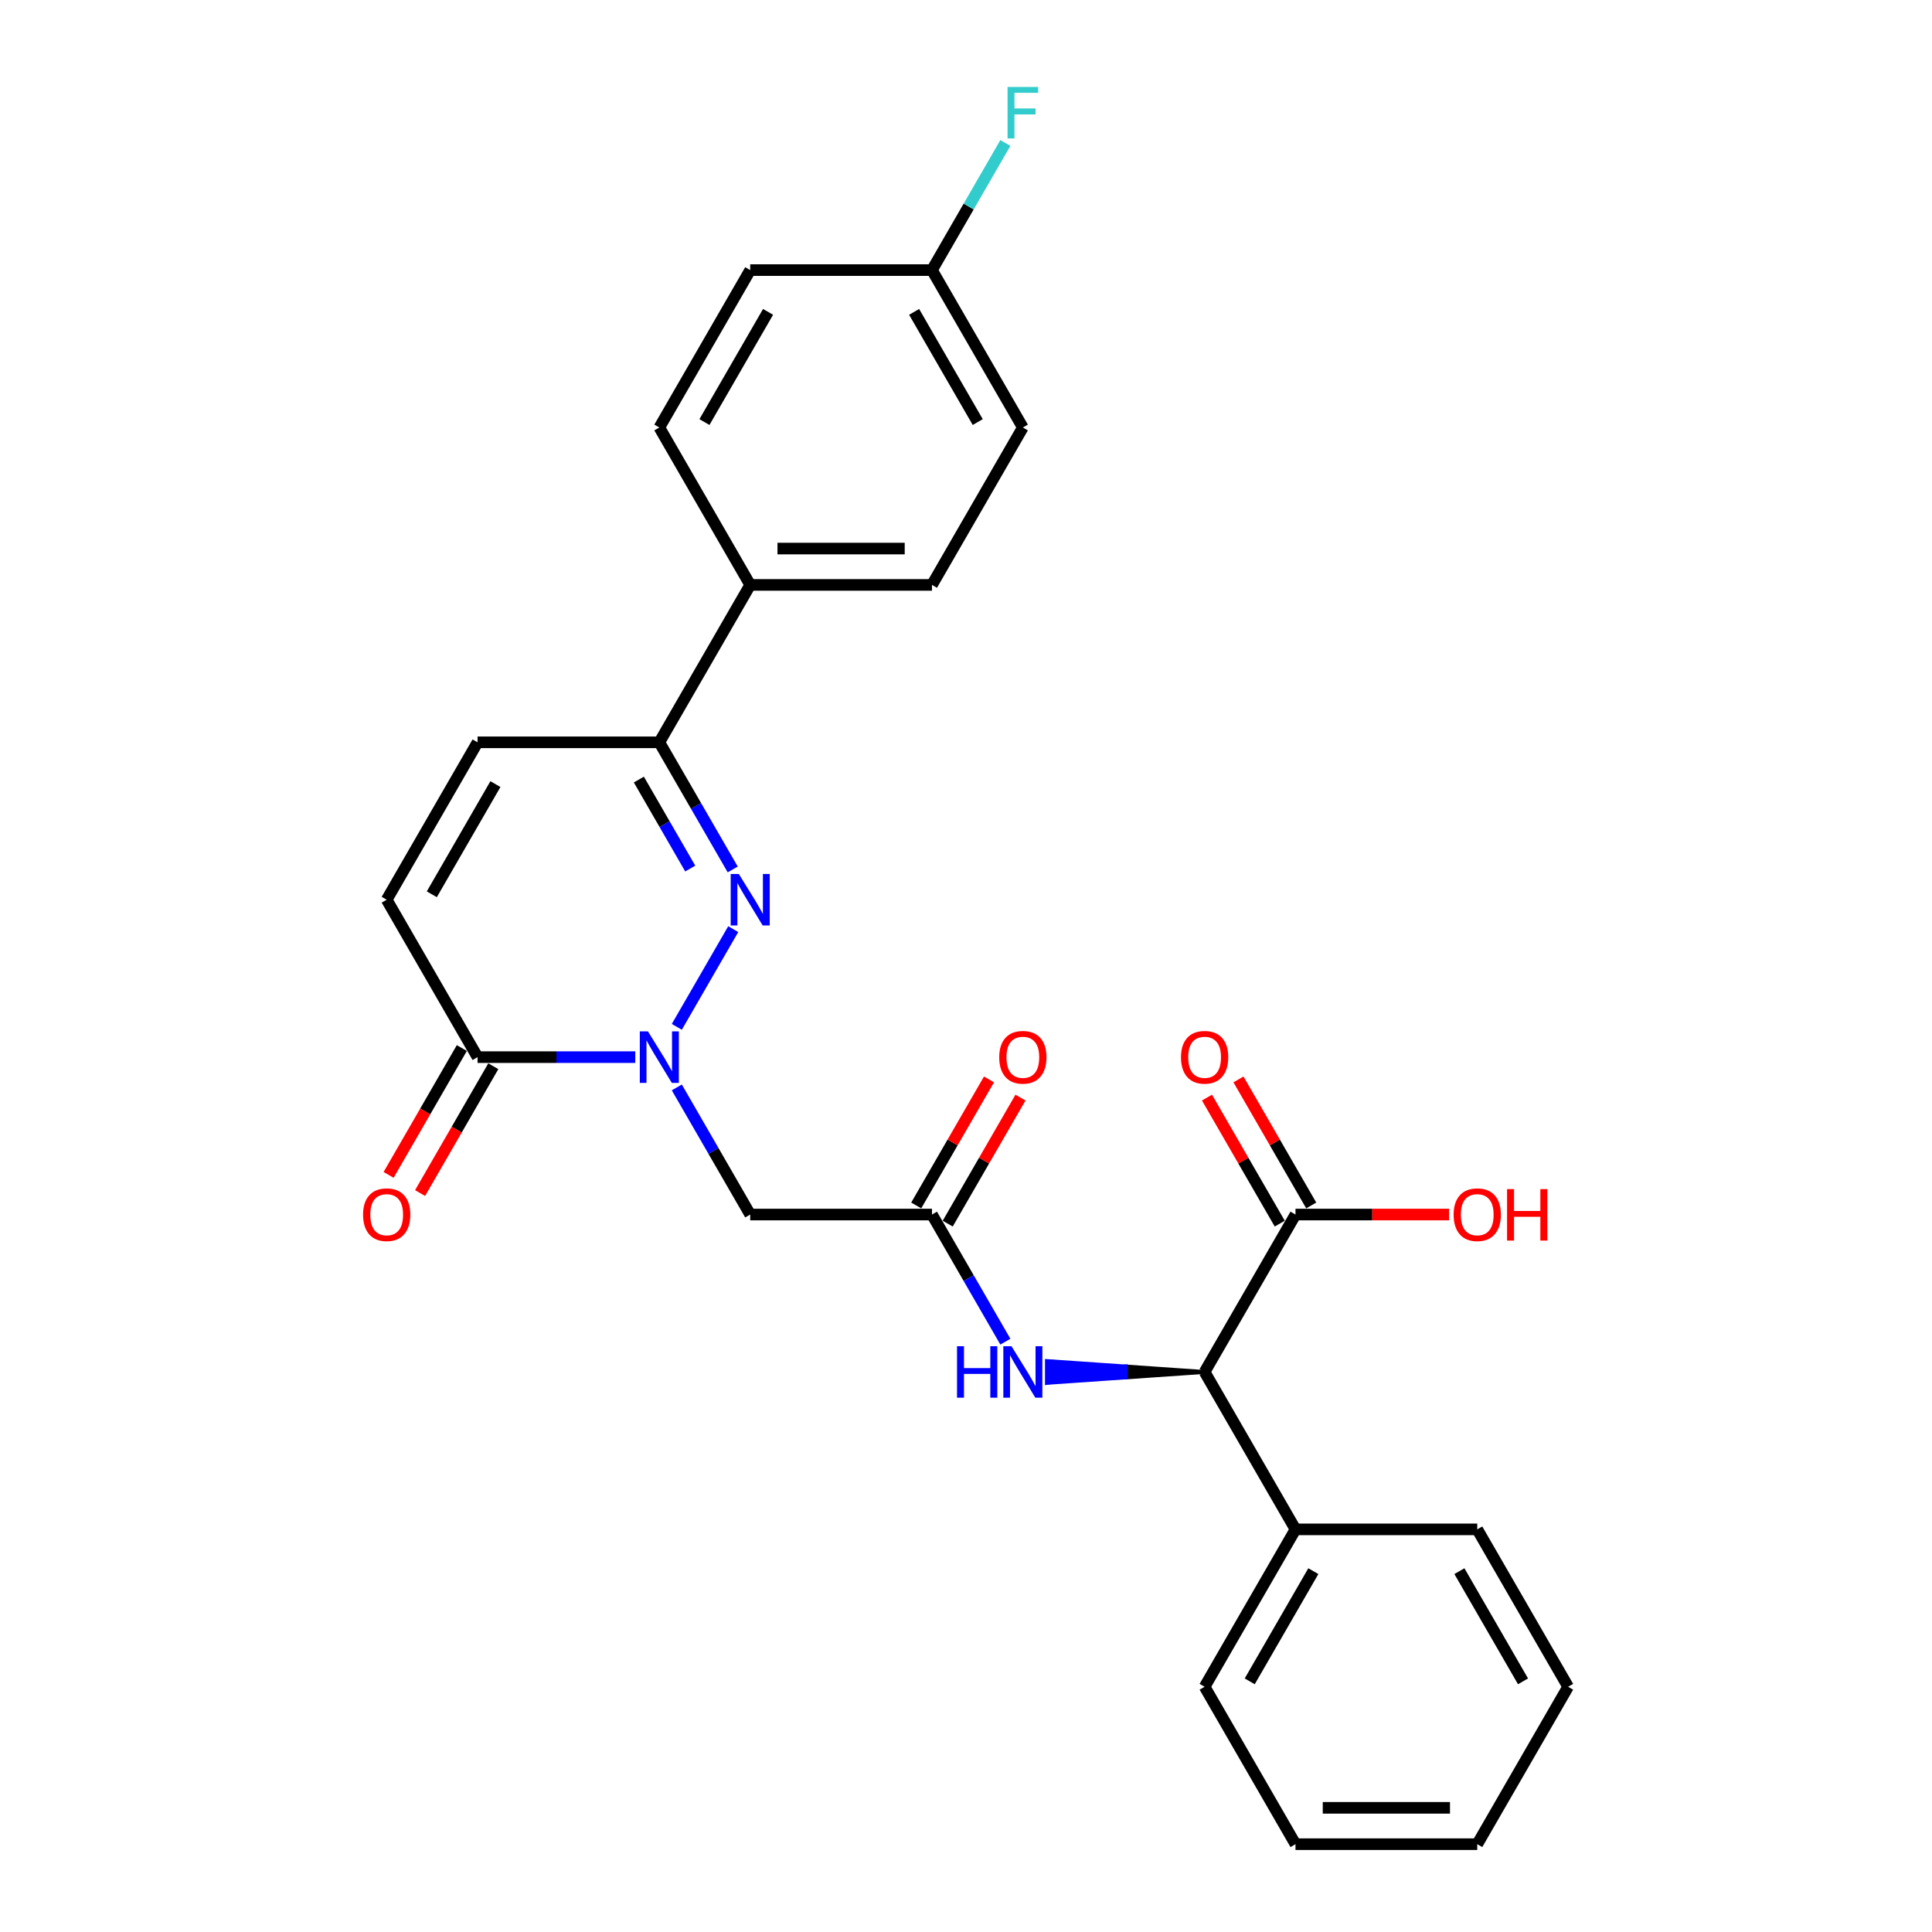 <?xml version='1.0' encoding='iso-8859-1'?>
<svg version='1.1' baseProfile='full'
              xmlns='http://www.w3.org/2000/svg'
                      xmlns:rdkit='http://www.rdkit.org/xml'
                      xmlns:xlink='http://www.w3.org/1999/xlink'
                  xml:space='preserve'
width='1000px' height='1000px' viewBox='0 0 1000 1000'>
<!-- END OF HEADER -->
<rect style='opacity:1.0;fill:#FFFFFF;stroke:none' width='1000' height='1000' x='0' y='0'> </rect>
<path class='bond-0' d='M 350.319,531.499 L 379.522,480.919' style='fill:none;fill-rule:evenodd;stroke:#0000FF;stroke-width:6px;stroke-linecap:butt;stroke-linejoin:miter;stroke-opacity:1' />
<path class='bond-1' d='M 328.814,547.172 L 288.003,547.172' style='fill:none;fill-rule:evenodd;stroke:#0000FF;stroke-width:6px;stroke-linecap:butt;stroke-linejoin:miter;stroke-opacity:1' />
<path class='bond-1' d='M 288.003,547.172 L 247.191,547.172' style='fill:none;fill-rule:evenodd;stroke:#000000;stroke-width:6px;stroke-linecap:butt;stroke-linejoin:miter;stroke-opacity:1' />
<path class='bond-2' d='M 350.319,562.846 L 369.314,595.746' style='fill:none;fill-rule:evenodd;stroke:#0000FF;stroke-width:6px;stroke-linecap:butt;stroke-linejoin:miter;stroke-opacity:1' />
<path class='bond-2' d='M 369.314,595.746 L 388.309,628.647' style='fill:none;fill-rule:evenodd;stroke:#000000;stroke-width:6px;stroke-linecap:butt;stroke-linejoin:miter;stroke-opacity:1' />
<path class='bond-3' d='M 379.26,450.024 L 360.265,417.124' style='fill:none;fill-rule:evenodd;stroke:#0000FF;stroke-width:6px;stroke-linecap:butt;stroke-linejoin:miter;stroke-opacity:1' />
<path class='bond-3' d='M 360.265,417.124 L 341.27,384.223' style='fill:none;fill-rule:evenodd;stroke:#000000;stroke-width:6px;stroke-linecap:butt;stroke-linejoin:miter;stroke-opacity:1' />
<path class='bond-3' d='M 357.267,449.562 L 343.97,426.532' style='fill:none;fill-rule:evenodd;stroke:#0000FF;stroke-width:6px;stroke-linecap:butt;stroke-linejoin:miter;stroke-opacity:1' />
<path class='bond-3' d='M 343.97,426.532 L 330.674,403.501' style='fill:none;fill-rule:evenodd;stroke:#000000;stroke-width:6px;stroke-linecap:butt;stroke-linejoin:miter;stroke-opacity:1' />
<path class='bond-5' d='M 247.191,547.172 L 200.152,465.698' style='fill:none;fill-rule:evenodd;stroke:#000000;stroke-width:6px;stroke-linecap:butt;stroke-linejoin:miter;stroke-opacity:1' />
<path class='bond-11' d='M 239.044,542.468 L 220.092,575.294' style='fill:none;fill-rule:evenodd;stroke:#000000;stroke-width:6px;stroke-linecap:butt;stroke-linejoin:miter;stroke-opacity:1' />
<path class='bond-11' d='M 220.092,575.294 L 201.14,608.119' style='fill:none;fill-rule:evenodd;stroke:#FF0000;stroke-width:6px;stroke-linecap:butt;stroke-linejoin:miter;stroke-opacity:1' />
<path class='bond-11' d='M 255.339,551.876 L 236.387,584.702' style='fill:none;fill-rule:evenodd;stroke:#000000;stroke-width:6px;stroke-linecap:butt;stroke-linejoin:miter;stroke-opacity:1' />
<path class='bond-11' d='M 236.387,584.702 L 217.435,617.527' style='fill:none;fill-rule:evenodd;stroke:#FF0000;stroke-width:6px;stroke-linecap:butt;stroke-linejoin:miter;stroke-opacity:1' />
<path class='bond-4' d='M 388.309,628.647 L 482.388,628.647' style='fill:none;fill-rule:evenodd;stroke:#000000;stroke-width:6px;stroke-linecap:butt;stroke-linejoin:miter;stroke-opacity:1' />
<path class='bond-10' d='M 341.27,384.223 L 388.309,302.749' style='fill:none;fill-rule:evenodd;stroke:#000000;stroke-width:6px;stroke-linecap:butt;stroke-linejoin:miter;stroke-opacity:1' />
<path class='bond-27' d='M 341.27,384.223 L 247.191,384.223' style='fill:none;fill-rule:evenodd;stroke:#000000;stroke-width:6px;stroke-linecap:butt;stroke-linejoin:miter;stroke-opacity:1' />
<path class='bond-8' d='M 482.388,628.647 L 501.383,661.548' style='fill:none;fill-rule:evenodd;stroke:#000000;stroke-width:6px;stroke-linecap:butt;stroke-linejoin:miter;stroke-opacity:1' />
<path class='bond-8' d='M 501.383,661.548 L 520.379,694.448' style='fill:none;fill-rule:evenodd;stroke:#0000FF;stroke-width:6px;stroke-linecap:butt;stroke-linejoin:miter;stroke-opacity:1' />
<path class='bond-12' d='M 490.536,633.351 L 509.368,600.733' style='fill:none;fill-rule:evenodd;stroke:#000000;stroke-width:6px;stroke-linecap:butt;stroke-linejoin:miter;stroke-opacity:1' />
<path class='bond-12' d='M 509.368,600.733 L 528.2,568.114' style='fill:none;fill-rule:evenodd;stroke:#FF0000;stroke-width:6px;stroke-linecap:butt;stroke-linejoin:miter;stroke-opacity:1' />
<path class='bond-12' d='M 474.241,623.943 L 493.073,591.325' style='fill:none;fill-rule:evenodd;stroke:#000000;stroke-width:6px;stroke-linecap:butt;stroke-linejoin:miter;stroke-opacity:1' />
<path class='bond-12' d='M 493.073,591.325 L 511.905,558.706' style='fill:none;fill-rule:evenodd;stroke:#FF0000;stroke-width:6px;stroke-linecap:butt;stroke-linejoin:miter;stroke-opacity:1' />
<path class='bond-7' d='M 200.152,465.698 L 247.191,384.223' style='fill:none;fill-rule:evenodd;stroke:#000000;stroke-width:6px;stroke-linecap:butt;stroke-linejoin:miter;stroke-opacity:1' />
<path class='bond-7' d='M 223.503,462.884 L 256.43,405.852' style='fill:none;fill-rule:evenodd;stroke:#000000;stroke-width:6px;stroke-linecap:butt;stroke-linejoin:miter;stroke-opacity:1' />
<path class='bond-6' d='M 623.506,710.122 L 582.695,707.299 L 582.695,712.944 Z' style='fill:#000000;fill-rule:evenodd;fill-opacity:1;stroke:#000000;stroke-width:2px;stroke-linecap:butt;stroke-linejoin:miter;stroke-opacity:1;' />
<path class='bond-6' d='M 582.695,707.299 L 541.884,715.766 L 541.884,704.477 Z' style='fill:#0000FF;fill-rule:evenodd;fill-opacity:1;stroke:#0000FF;stroke-width:2px;stroke-linecap:butt;stroke-linejoin:miter;stroke-opacity:1;' />
<path class='bond-6' d='M 582.695,707.299 L 582.695,712.944 L 541.884,715.766 Z' style='fill:#0000FF;fill-rule:evenodd;fill-opacity:1;stroke:#0000FF;stroke-width:2px;stroke-linecap:butt;stroke-linejoin:miter;stroke-opacity:1;' />
<path class='bond-9' d='M 623.506,710.122 L 670.546,628.647' style='fill:none;fill-rule:evenodd;stroke:#000000;stroke-width:6px;stroke-linecap:butt;stroke-linejoin:miter;stroke-opacity:1' />
<path class='bond-14' d='M 623.506,710.122 L 670.546,791.596' style='fill:none;fill-rule:evenodd;stroke:#000000;stroke-width:6px;stroke-linecap:butt;stroke-linejoin:miter;stroke-opacity:1' />
<path class='bond-13' d='M 678.693,623.943 L 659.861,591.325' style='fill:none;fill-rule:evenodd;stroke:#000000;stroke-width:6px;stroke-linecap:butt;stroke-linejoin:miter;stroke-opacity:1' />
<path class='bond-13' d='M 659.861,591.325 L 641.029,558.706' style='fill:none;fill-rule:evenodd;stroke:#FF0000;stroke-width:6px;stroke-linecap:butt;stroke-linejoin:miter;stroke-opacity:1' />
<path class='bond-13' d='M 662.398,633.351 L 643.566,600.733' style='fill:none;fill-rule:evenodd;stroke:#000000;stroke-width:6px;stroke-linecap:butt;stroke-linejoin:miter;stroke-opacity:1' />
<path class='bond-13' d='M 643.566,600.733 L 624.734,568.114' style='fill:none;fill-rule:evenodd;stroke:#FF0000;stroke-width:6px;stroke-linecap:butt;stroke-linejoin:miter;stroke-opacity:1' />
<path class='bond-17' d='M 670.546,628.647 L 710.294,628.647' style='fill:none;fill-rule:evenodd;stroke:#000000;stroke-width:6px;stroke-linecap:butt;stroke-linejoin:miter;stroke-opacity:1' />
<path class='bond-17' d='M 710.294,628.647 L 750.042,628.647' style='fill:none;fill-rule:evenodd;stroke:#FF0000;stroke-width:6px;stroke-linecap:butt;stroke-linejoin:miter;stroke-opacity:1' />
<path class='bond-15' d='M 388.309,302.749 L 482.388,302.749' style='fill:none;fill-rule:evenodd;stroke:#000000;stroke-width:6px;stroke-linecap:butt;stroke-linejoin:miter;stroke-opacity:1' />
<path class='bond-15' d='M 402.421,283.933 L 468.276,283.933' style='fill:none;fill-rule:evenodd;stroke:#000000;stroke-width:6px;stroke-linecap:butt;stroke-linejoin:miter;stroke-opacity:1' />
<path class='bond-16' d='M 388.309,302.749 L 341.27,221.274' style='fill:none;fill-rule:evenodd;stroke:#000000;stroke-width:6px;stroke-linecap:butt;stroke-linejoin:miter;stroke-opacity:1' />
<path class='bond-22' d='M 670.546,791.596 L 623.506,873.071' style='fill:none;fill-rule:evenodd;stroke:#000000;stroke-width:6px;stroke-linecap:butt;stroke-linejoin:miter;stroke-opacity:1' />
<path class='bond-22' d='M 679.785,813.225 L 646.857,870.258' style='fill:none;fill-rule:evenodd;stroke:#000000;stroke-width:6px;stroke-linecap:butt;stroke-linejoin:miter;stroke-opacity:1' />
<path class='bond-23' d='M 670.546,791.596 L 764.625,791.596' style='fill:none;fill-rule:evenodd;stroke:#000000;stroke-width:6px;stroke-linecap:butt;stroke-linejoin:miter;stroke-opacity:1' />
<path class='bond-20' d='M 482.388,302.749 L 529.428,221.274' style='fill:none;fill-rule:evenodd;stroke:#000000;stroke-width:6px;stroke-linecap:butt;stroke-linejoin:miter;stroke-opacity:1' />
<path class='bond-19' d='M 341.27,221.274 L 388.309,139.799' style='fill:none;fill-rule:evenodd;stroke:#000000;stroke-width:6px;stroke-linecap:butt;stroke-linejoin:miter;stroke-opacity:1' />
<path class='bond-19' d='M 364.621,218.461 L 397.548,161.428' style='fill:none;fill-rule:evenodd;stroke:#000000;stroke-width:6px;stroke-linecap:butt;stroke-linejoin:miter;stroke-opacity:1' />
<path class='bond-18' d='M 482.388,139.799 L 388.309,139.799' style='fill:none;fill-rule:evenodd;stroke:#000000;stroke-width:6px;stroke-linecap:butt;stroke-linejoin:miter;stroke-opacity:1' />
<path class='bond-21' d='M 482.388,139.799 L 501.383,106.899' style='fill:none;fill-rule:evenodd;stroke:#000000;stroke-width:6px;stroke-linecap:butt;stroke-linejoin:miter;stroke-opacity:1' />
<path class='bond-21' d='M 501.383,106.899 L 520.379,73.998' style='fill:none;fill-rule:evenodd;stroke:#33CCCC;stroke-width:6px;stroke-linecap:butt;stroke-linejoin:miter;stroke-opacity:1' />
<path class='bond-28' d='M 482.388,139.799 L 529.428,221.274' style='fill:none;fill-rule:evenodd;stroke:#000000;stroke-width:6px;stroke-linecap:butt;stroke-linejoin:miter;stroke-opacity:1' />
<path class='bond-28' d='M 473.149,161.428 L 506.077,218.461' style='fill:none;fill-rule:evenodd;stroke:#000000;stroke-width:6px;stroke-linecap:butt;stroke-linejoin:miter;stroke-opacity:1' />
<path class='bond-24' d='M 623.506,873.071 L 670.546,954.545' style='fill:none;fill-rule:evenodd;stroke:#000000;stroke-width:6px;stroke-linecap:butt;stroke-linejoin:miter;stroke-opacity:1' />
<path class='bond-25' d='M 764.625,791.596 L 811.664,873.071' style='fill:none;fill-rule:evenodd;stroke:#000000;stroke-width:6px;stroke-linecap:butt;stroke-linejoin:miter;stroke-opacity:1' />
<path class='bond-25' d='M 755.386,813.225 L 788.313,870.258' style='fill:none;fill-rule:evenodd;stroke:#000000;stroke-width:6px;stroke-linecap:butt;stroke-linejoin:miter;stroke-opacity:1' />
<path class='bond-29' d='M 670.546,954.545 L 764.625,954.545' style='fill:none;fill-rule:evenodd;stroke:#000000;stroke-width:6px;stroke-linecap:butt;stroke-linejoin:miter;stroke-opacity:1' />
<path class='bond-29' d='M 684.658,935.73 L 750.513,935.73' style='fill:none;fill-rule:evenodd;stroke:#000000;stroke-width:6px;stroke-linecap:butt;stroke-linejoin:miter;stroke-opacity:1' />
<path class='bond-26' d='M 811.664,873.071 L 764.625,954.545' style='fill:none;fill-rule:evenodd;stroke:#000000;stroke-width:6px;stroke-linecap:butt;stroke-linejoin:miter;stroke-opacity:1' />
<path  class='atom-0' d='M 335.381 533.851
L 344.111 547.963
Q 344.977 549.355, 346.369 551.876
Q 347.761 554.398, 347.837 554.548
L 347.837 533.851
L 351.374 533.851
L 351.374 560.494
L 347.724 560.494
L 338.354 545.065
Q 337.262 543.259, 336.096 541.189
Q 334.967 539.119, 334.628 538.48
L 334.628 560.494
L 331.166 560.494
L 331.166 533.851
L 335.381 533.851
' fill='#0000FF'/>
<path  class='atom-1' d='M 382.42 452.376
L 391.151 466.488
Q 392.016 467.88, 393.409 470.402
Q 394.801 472.923, 394.876 473.074
L 394.876 452.376
L 398.414 452.376
L 398.414 479.019
L 394.763 479.019
L 385.393 463.59
Q 384.302 461.784, 383.135 459.714
Q 382.006 457.645, 381.667 457.005
L 381.667 479.019
L 378.205 479.019
L 378.205 452.376
L 382.42 452.376
' fill='#0000FF'/>
<path  class='atom-9' d='M 495.352 696.8
L 498.965 696.8
L 498.965 708.127
L 512.588 708.127
L 512.588 696.8
L 516.2 696.8
L 516.2 723.443
L 512.588 723.443
L 512.588 711.138
L 498.965 711.138
L 498.965 723.443
L 495.352 723.443
L 495.352 696.8
' fill='#0000FF'/>
<path  class='atom-9' d='M 523.538 696.8
L 532.269 710.912
Q 533.134 712.304, 534.527 714.826
Q 535.919 717.347, 535.994 717.497
L 535.994 696.8
L 539.532 696.8
L 539.532 723.443
L 535.881 723.443
L 526.511 708.014
Q 525.42 706.208, 524.253 704.138
Q 523.124 702.068, 522.786 701.429
L 522.786 723.443
L 519.324 723.443
L 519.324 696.8
L 523.538 696.8
' fill='#0000FF'/>
<path  class='atom-12' d='M 187.922 628.722
Q 187.922 622.325, 191.083 618.75
Q 194.244 615.175, 200.152 615.175
Q 206.06 615.175, 209.221 618.75
Q 212.382 622.325, 212.382 628.722
Q 212.382 635.195, 209.183 638.883
Q 205.985 642.533, 200.152 642.533
Q 194.281 642.533, 191.083 638.883
Q 187.922 635.233, 187.922 628.722
M 200.152 639.523
Q 204.216 639.523, 206.399 636.813
Q 208.619 634.066, 208.619 628.722
Q 208.619 623.491, 206.399 620.857
Q 204.216 618.185, 200.152 618.185
Q 196.088 618.185, 193.867 620.82
Q 191.685 623.454, 191.685 628.722
Q 191.685 634.104, 193.867 636.813
Q 196.088 639.523, 200.152 639.523
' fill='#FF0000'/>
<path  class='atom-13' d='M 517.197 547.248
Q 517.197 540.85, 520.358 537.275
Q 523.519 533.7, 529.428 533.7
Q 535.336 533.7, 538.497 537.275
Q 541.658 540.85, 541.658 547.248
Q 541.658 553.72, 538.459 557.408
Q 535.261 561.058, 529.428 561.058
Q 523.557 561.058, 520.358 557.408
Q 517.197 553.758, 517.197 547.248
M 529.428 558.048
Q 533.492 558.048, 535.674 555.338
Q 537.895 552.591, 537.895 547.248
Q 537.895 542.017, 535.674 539.383
Q 533.492 536.711, 529.428 536.711
Q 525.363 536.711, 523.143 539.345
Q 520.961 541.979, 520.961 547.248
Q 520.961 552.629, 523.143 555.338
Q 525.363 558.048, 529.428 558.048
' fill='#FF0000'/>
<path  class='atom-14' d='M 611.276 547.248
Q 611.276 540.85, 614.437 537.275
Q 617.598 533.7, 623.506 533.7
Q 629.415 533.7, 632.576 537.275
Q 635.737 540.85, 635.737 547.248
Q 635.737 553.72, 632.538 557.408
Q 629.339 561.058, 623.506 561.058
Q 617.636 561.058, 614.437 557.408
Q 611.276 553.758, 611.276 547.248
M 623.506 558.048
Q 627.571 558.048, 629.753 555.338
Q 631.973 552.591, 631.973 547.248
Q 631.973 542.017, 629.753 539.383
Q 627.571 536.711, 623.506 536.711
Q 619.442 536.711, 617.222 539.345
Q 615.039 541.979, 615.039 547.248
Q 615.039 552.629, 617.222 555.338
Q 619.442 558.048, 623.506 558.048
' fill='#FF0000'/>
<path  class='atom-18' d='M 752.394 628.722
Q 752.394 622.325, 755.555 618.75
Q 758.716 615.175, 764.625 615.175
Q 770.533 615.175, 773.694 618.75
Q 776.855 622.325, 776.855 628.722
Q 776.855 635.195, 773.656 638.883
Q 770.457 642.533, 764.625 642.533
Q 758.754 642.533, 755.555 638.883
Q 752.394 635.233, 752.394 628.722
M 764.625 639.523
Q 768.689 639.523, 770.871 636.813
Q 773.092 634.066, 773.092 628.722
Q 773.092 623.491, 770.871 620.857
Q 768.689 618.185, 764.625 618.185
Q 760.56 618.185, 758.34 620.82
Q 756.157 623.454, 756.157 628.722
Q 756.157 634.104, 758.34 636.813
Q 760.56 639.523, 764.625 639.523
' fill='#FF0000'/>
<path  class='atom-18' d='M 780.053 615.476
L 783.666 615.476
L 783.666 626.803
L 797.289 626.803
L 797.289 615.476
L 800.901 615.476
L 800.901 642.119
L 797.289 642.119
L 797.289 629.814
L 783.666 629.814
L 783.666 642.119
L 780.053 642.119
L 780.053 615.476
' fill='#FF0000'/>
<path  class='atom-22' d='M 521.506 45.003
L 537.349 45.003
L 537.349 48.051
L 525.081 48.051
L 525.081 56.142
L 535.994 56.142
L 535.994 59.228
L 525.081 59.228
L 525.081 71.646
L 521.506 71.646
L 521.506 45.003
' fill='#33CCCC'/>
</svg>
